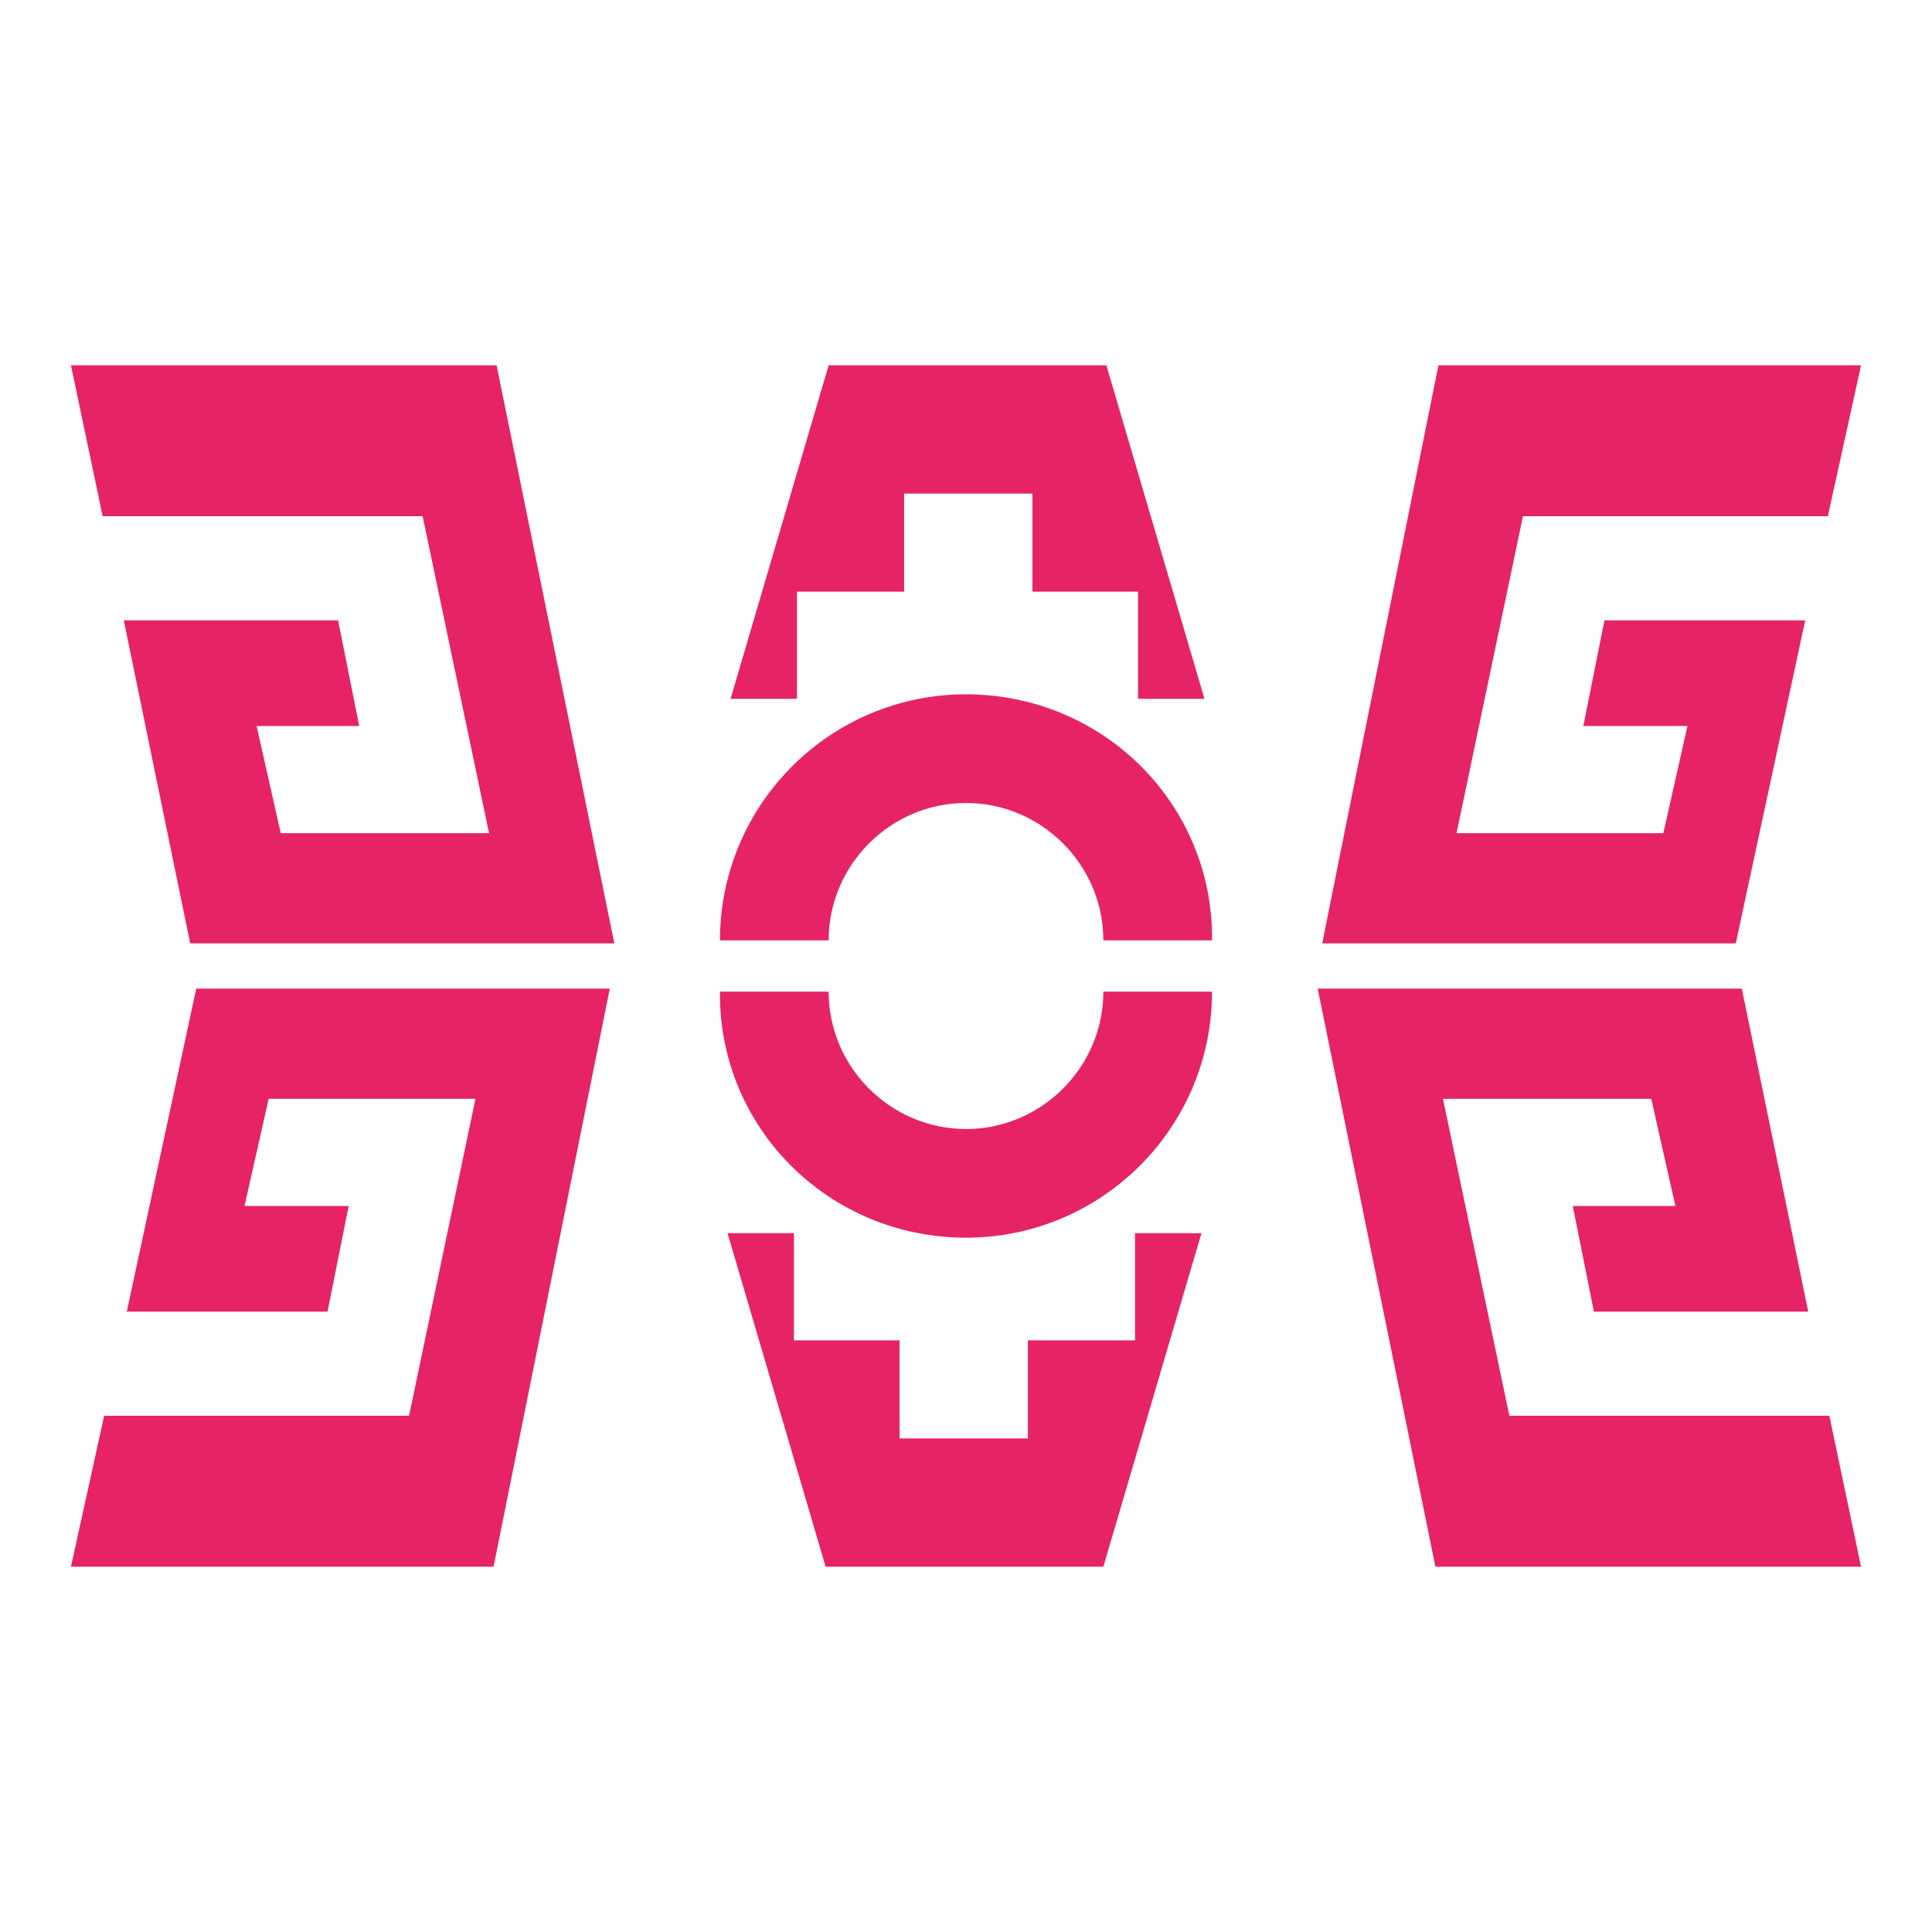 <?xml version="1.0" encoding="utf-8"?>
<!-- Generator: Adobe Illustrator 24.2.0, SVG Export Plug-In . SVG Version: 6.00 Build 0)  -->
<svg version="1.1" id="Capa_1" xmlns="http://www.w3.org/2000/svg" xmlns:xlink="http://www.w3.org/1999/xlink" x="0px" y="0px"
	 viewBox="0 0 128 128" style="enable-background:new 0 0 128 128;" xml:space="preserve">
<style type="text/css">
	.st0{fill:#E72368;}
</style>
<g>
	<g>
		<path class="st0" d="M64,82c9,0,16.3-7.3,16.3-16.3l-7.2,0c0,5-4.1,9.1-9.1,9.1c-5,0-9.1-4.1-9.1-9.1l-7.2,0
			C47.6,74.7,54.9,82,64,82"/>
		<polygon class="st0" points="95.1,103.8 123.3,103.8 121.2,93.8 100,93.8 95.6,72.8 109.4,72.8 111,79.9 104.2,79.9 105.6,86.9 
			119.8,86.9 115.4,65.5 87.3,65.5 		"/>
		<polygon class="st0" points="8.4,86.9 21.7,86.9 23.1,79.9 16.2,79.9 17.8,72.8 31.5,72.8 27.1,93.8 6.9,93.8 4.7,103.8 
			32.7,103.8 40.4,65.5 13,65.5 		"/>
		<polygon class="st0" points="75.2,81.7 75.2,88.8 68.1,88.8 68.1,95.3 59.6,95.3 59.6,88.8 52.6,88.8 52.6,81.7 48.2,81.7 
			54.7,103.8 73.1,103.8 79.6,81.7 		"/>
	</g>
	<g>
		<path class="st0" d="M64,46c-9,0-16.3,7.3-16.3,16.3l7.2,0c0-5,4.1-9.1,9.1-9.1c5,0,9.1,4.1,9.1,9.1l7.2,0
			C80.4,53.3,73.1,46,64,46"/>
		<polygon class="st0" points="32.9,24.2 4.7,24.2 6.8,34.2 28,34.2 32.4,55.2 18.6,55.2 17,48.1 23.8,48.1 22.4,41.1 8.2,41.1 
			12.6,62.5 40.7,62.5 		"/>
		<polygon class="st0" points="119.6,41.1 106.3,41.1 104.9,48.1 111.8,48.1 110.2,55.2 96.5,55.2 100.9,34.2 121.1,34.2 
			123.3,24.2 95.3,24.2 87.6,62.5 115,62.5 		"/>
		<polygon class="st0" points="52.8,46.3 52.8,39.2 59.9,39.2 59.9,32.7 68.4,32.7 68.4,39.2 75.4,39.2 75.4,46.3 79.8,46.3 
			73.3,24.2 54.9,24.2 48.4,46.3 		"/>
	</g>
</g>
</svg>
